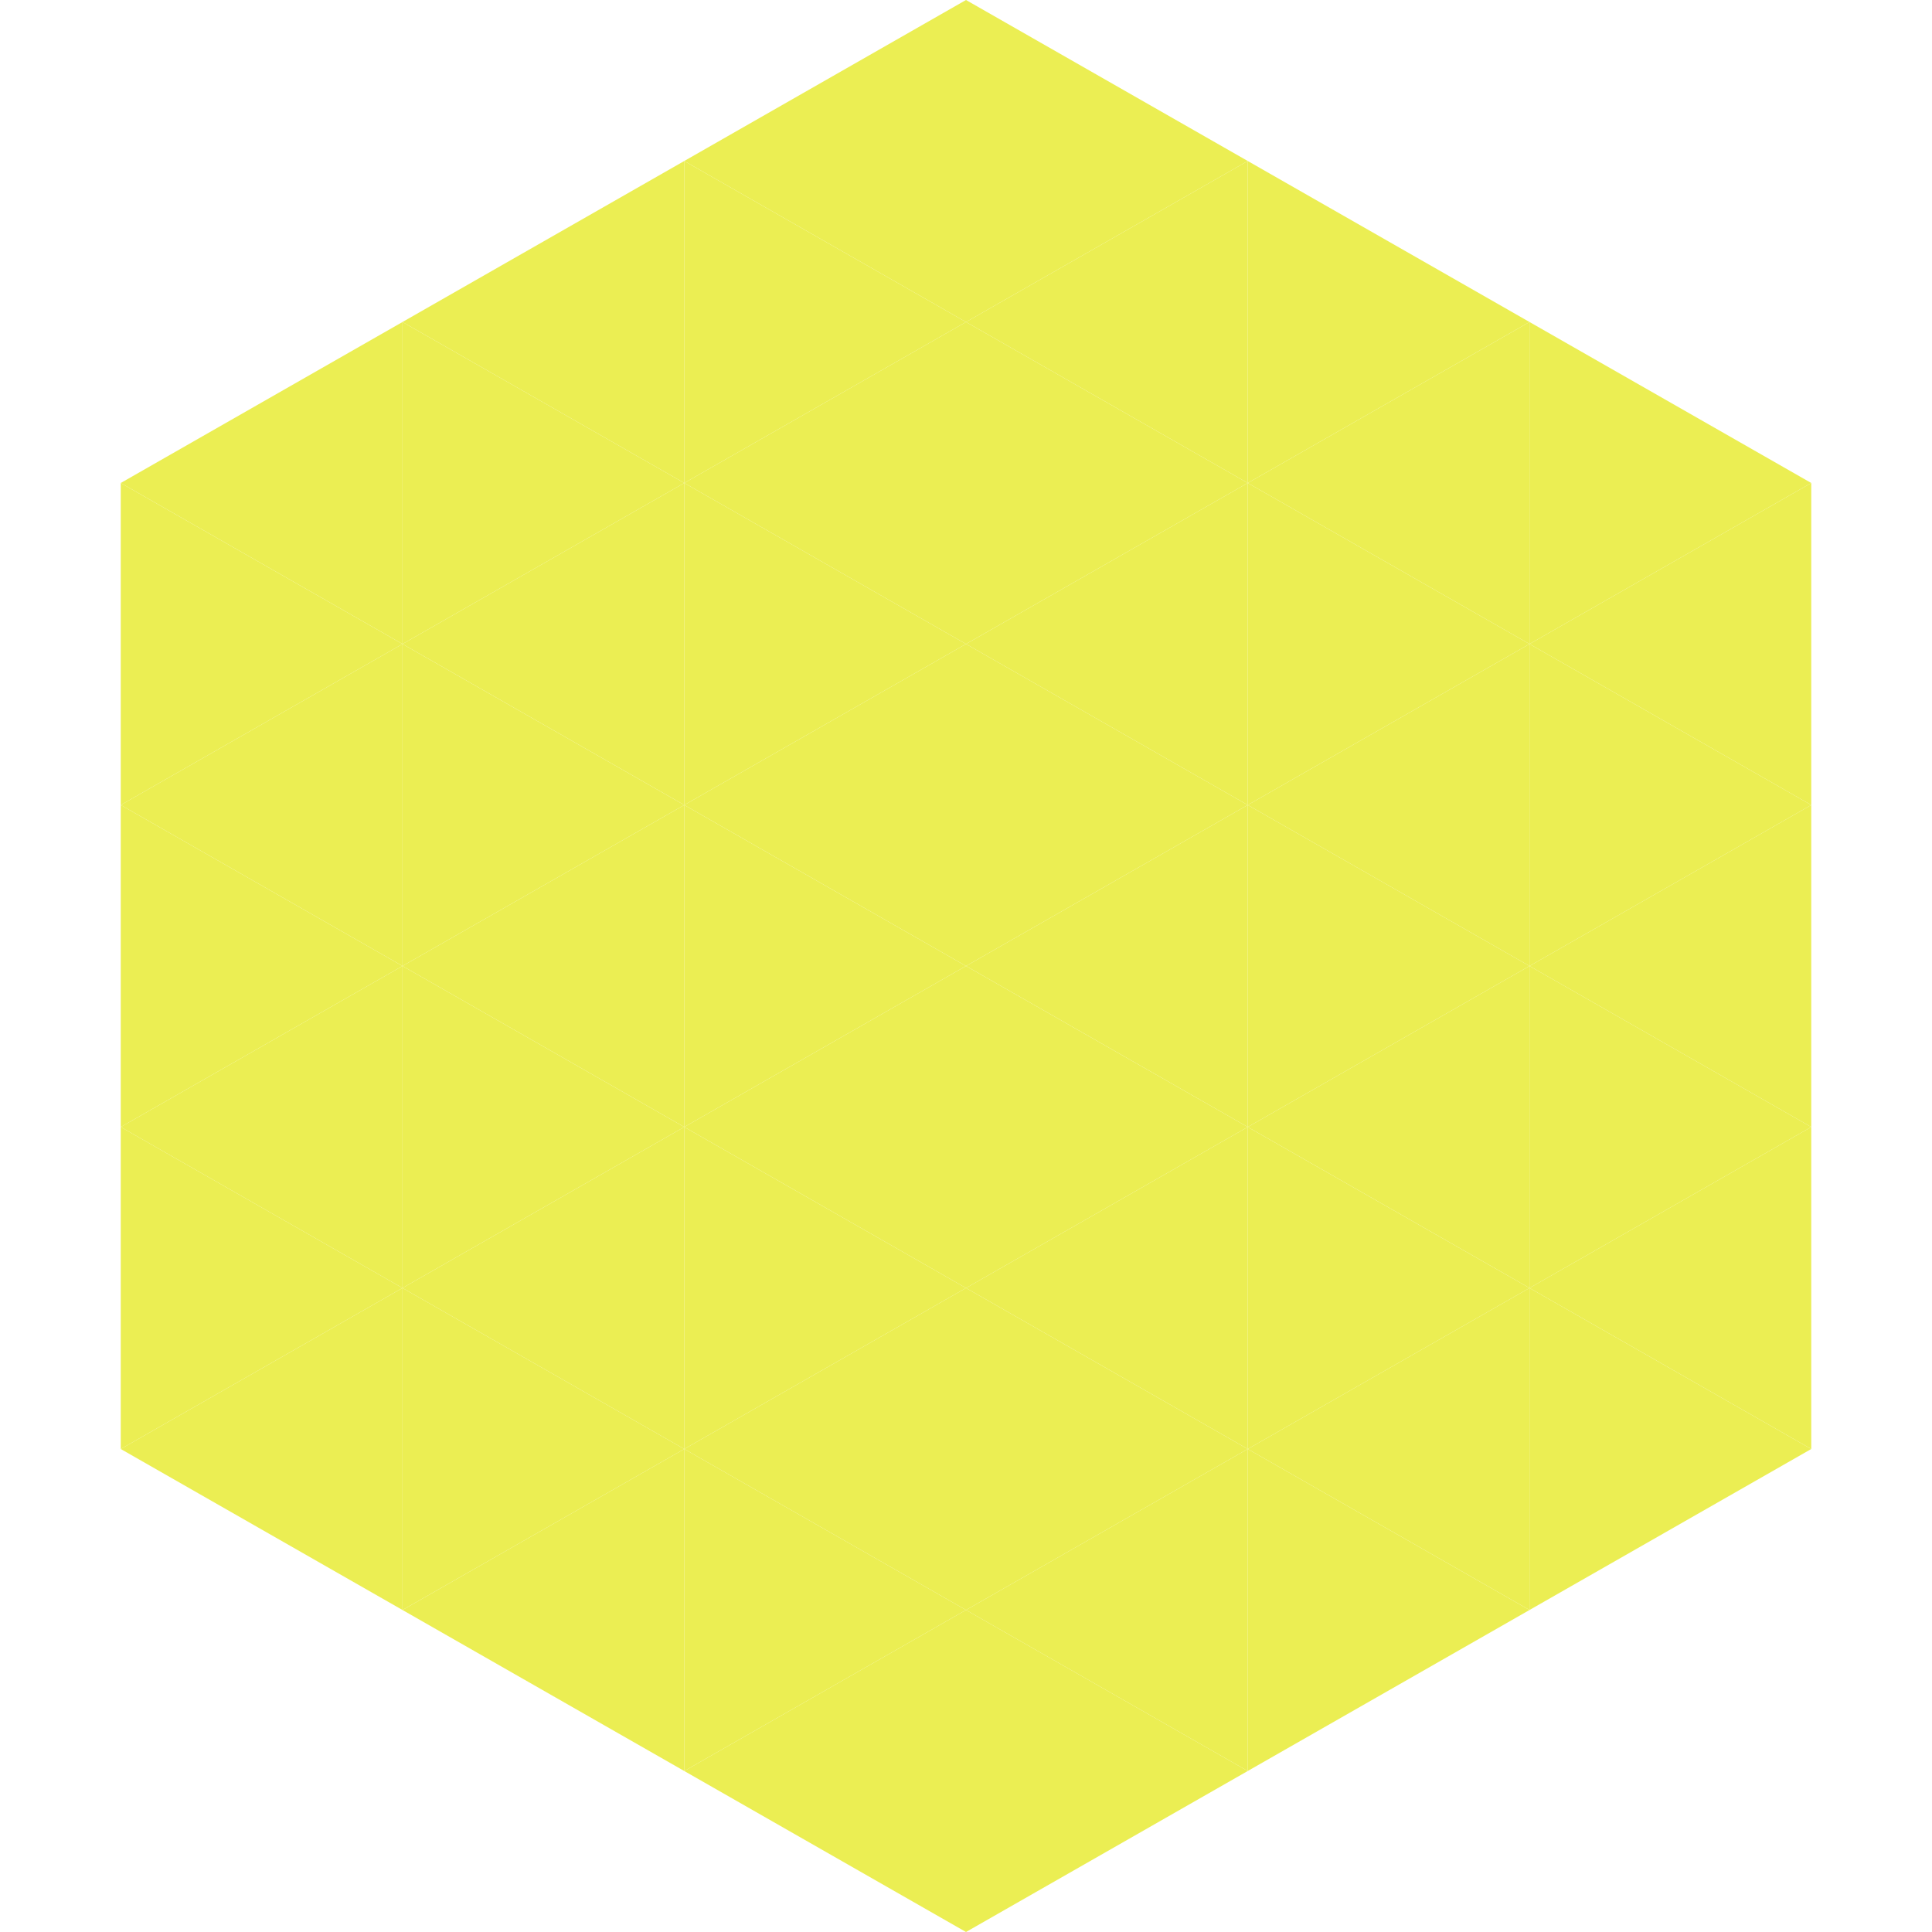 <?xml version="1.0"?>
<!-- Generated by SVGo -->
<svg width="240" height="240"
     xmlns="http://www.w3.org/2000/svg"
     xmlns:xlink="http://www.w3.org/1999/xlink">
<polygon points="50,40 15,60 50,80" style="fill:rgb(235,238,83)" />
<polygon points="190,40 225,60 190,80" style="fill:rgb(235,238,83)" />
<polygon points="15,60 50,80 15,100" style="fill:rgb(235,238,83)" />
<polygon points="225,60 190,80 225,100" style="fill:rgb(235,238,83)" />
<polygon points="50,80 15,100 50,120" style="fill:rgb(235,238,83)" />
<polygon points="190,80 225,100 190,120" style="fill:rgb(235,238,83)" />
<polygon points="15,100 50,120 15,140" style="fill:rgb(235,238,83)" />
<polygon points="225,100 190,120 225,140" style="fill:rgb(235,238,83)" />
<polygon points="50,120 15,140 50,160" style="fill:rgb(235,238,83)" />
<polygon points="190,120 225,140 190,160" style="fill:rgb(235,238,83)" />
<polygon points="15,140 50,160 15,180" style="fill:rgb(235,238,83)" />
<polygon points="225,140 190,160 225,180" style="fill:rgb(235,238,83)" />
<polygon points="50,160 15,180 50,200" style="fill:rgb(235,238,83)" />
<polygon points="190,160 225,180 190,200" style="fill:rgb(235,238,83)" />
<polygon points="15,180 50,200 15,220" style="fill:rgb(255,255,255); fill-opacity:0" />
<polygon points="225,180 190,200 225,220" style="fill:rgb(255,255,255); fill-opacity:0" />
<polygon points="50,0 85,20 50,40" style="fill:rgb(255,255,255); fill-opacity:0" />
<polygon points="190,0 155,20 190,40" style="fill:rgb(255,255,255); fill-opacity:0" />
<polygon points="85,20 50,40 85,60" style="fill:rgb(235,238,83)" />
<polygon points="155,20 190,40 155,60" style="fill:rgb(235,238,83)" />
<polygon points="50,40 85,60 50,80" style="fill:rgb(235,238,83)" />
<polygon points="190,40 155,60 190,80" style="fill:rgb(235,238,83)" />
<polygon points="85,60 50,80 85,100" style="fill:rgb(235,238,83)" />
<polygon points="155,60 190,80 155,100" style="fill:rgb(235,238,83)" />
<polygon points="50,80 85,100 50,120" style="fill:rgb(235,238,83)" />
<polygon points="190,80 155,100 190,120" style="fill:rgb(235,238,83)" />
<polygon points="85,100 50,120 85,140" style="fill:rgb(235,238,83)" />
<polygon points="155,100 190,120 155,140" style="fill:rgb(235,238,83)" />
<polygon points="50,120 85,140 50,160" style="fill:rgb(235,238,83)" />
<polygon points="190,120 155,140 190,160" style="fill:rgb(235,238,83)" />
<polygon points="85,140 50,160 85,180" style="fill:rgb(235,238,83)" />
<polygon points="155,140 190,160 155,180" style="fill:rgb(235,238,83)" />
<polygon points="50,160 85,180 50,200" style="fill:rgb(235,238,83)" />
<polygon points="190,160 155,180 190,200" style="fill:rgb(235,238,83)" />
<polygon points="85,180 50,200 85,220" style="fill:rgb(235,238,83)" />
<polygon points="155,180 190,200 155,220" style="fill:rgb(235,238,83)" />
<polygon points="120,0 85,20 120,40" style="fill:rgb(235,238,83)" />
<polygon points="120,0 155,20 120,40" style="fill:rgb(235,238,83)" />
<polygon points="85,20 120,40 85,60" style="fill:rgb(235,238,83)" />
<polygon points="155,20 120,40 155,60" style="fill:rgb(235,238,83)" />
<polygon points="120,40 85,60 120,80" style="fill:rgb(235,238,83)" />
<polygon points="120,40 155,60 120,80" style="fill:rgb(235,238,83)" />
<polygon points="85,60 120,80 85,100" style="fill:rgb(235,238,83)" />
<polygon points="155,60 120,80 155,100" style="fill:rgb(235,238,83)" />
<polygon points="120,80 85,100 120,120" style="fill:rgb(235,238,83)" />
<polygon points="120,80 155,100 120,120" style="fill:rgb(235,238,83)" />
<polygon points="85,100 120,120 85,140" style="fill:rgb(235,238,83)" />
<polygon points="155,100 120,120 155,140" style="fill:rgb(235,238,83)" />
<polygon points="120,120 85,140 120,160" style="fill:rgb(235,238,83)" />
<polygon points="120,120 155,140 120,160" style="fill:rgb(235,238,83)" />
<polygon points="85,140 120,160 85,180" style="fill:rgb(235,238,83)" />
<polygon points="155,140 120,160 155,180" style="fill:rgb(235,238,83)" />
<polygon points="120,160 85,180 120,200" style="fill:rgb(235,238,83)" />
<polygon points="120,160 155,180 120,200" style="fill:rgb(235,238,83)" />
<polygon points="85,180 120,200 85,220" style="fill:rgb(235,238,83)" />
<polygon points="155,180 120,200 155,220" style="fill:rgb(235,238,83)" />
<polygon points="120,200 85,220 120,240" style="fill:rgb(235,238,83)" />
<polygon points="120,200 155,220 120,240" style="fill:rgb(235,238,83)" />
<polygon points="85,220 120,240 85,260" style="fill:rgb(255,255,255); fill-opacity:0" />
<polygon points="155,220 120,240 155,260" style="fill:rgb(255,255,255); fill-opacity:0" />
</svg>
